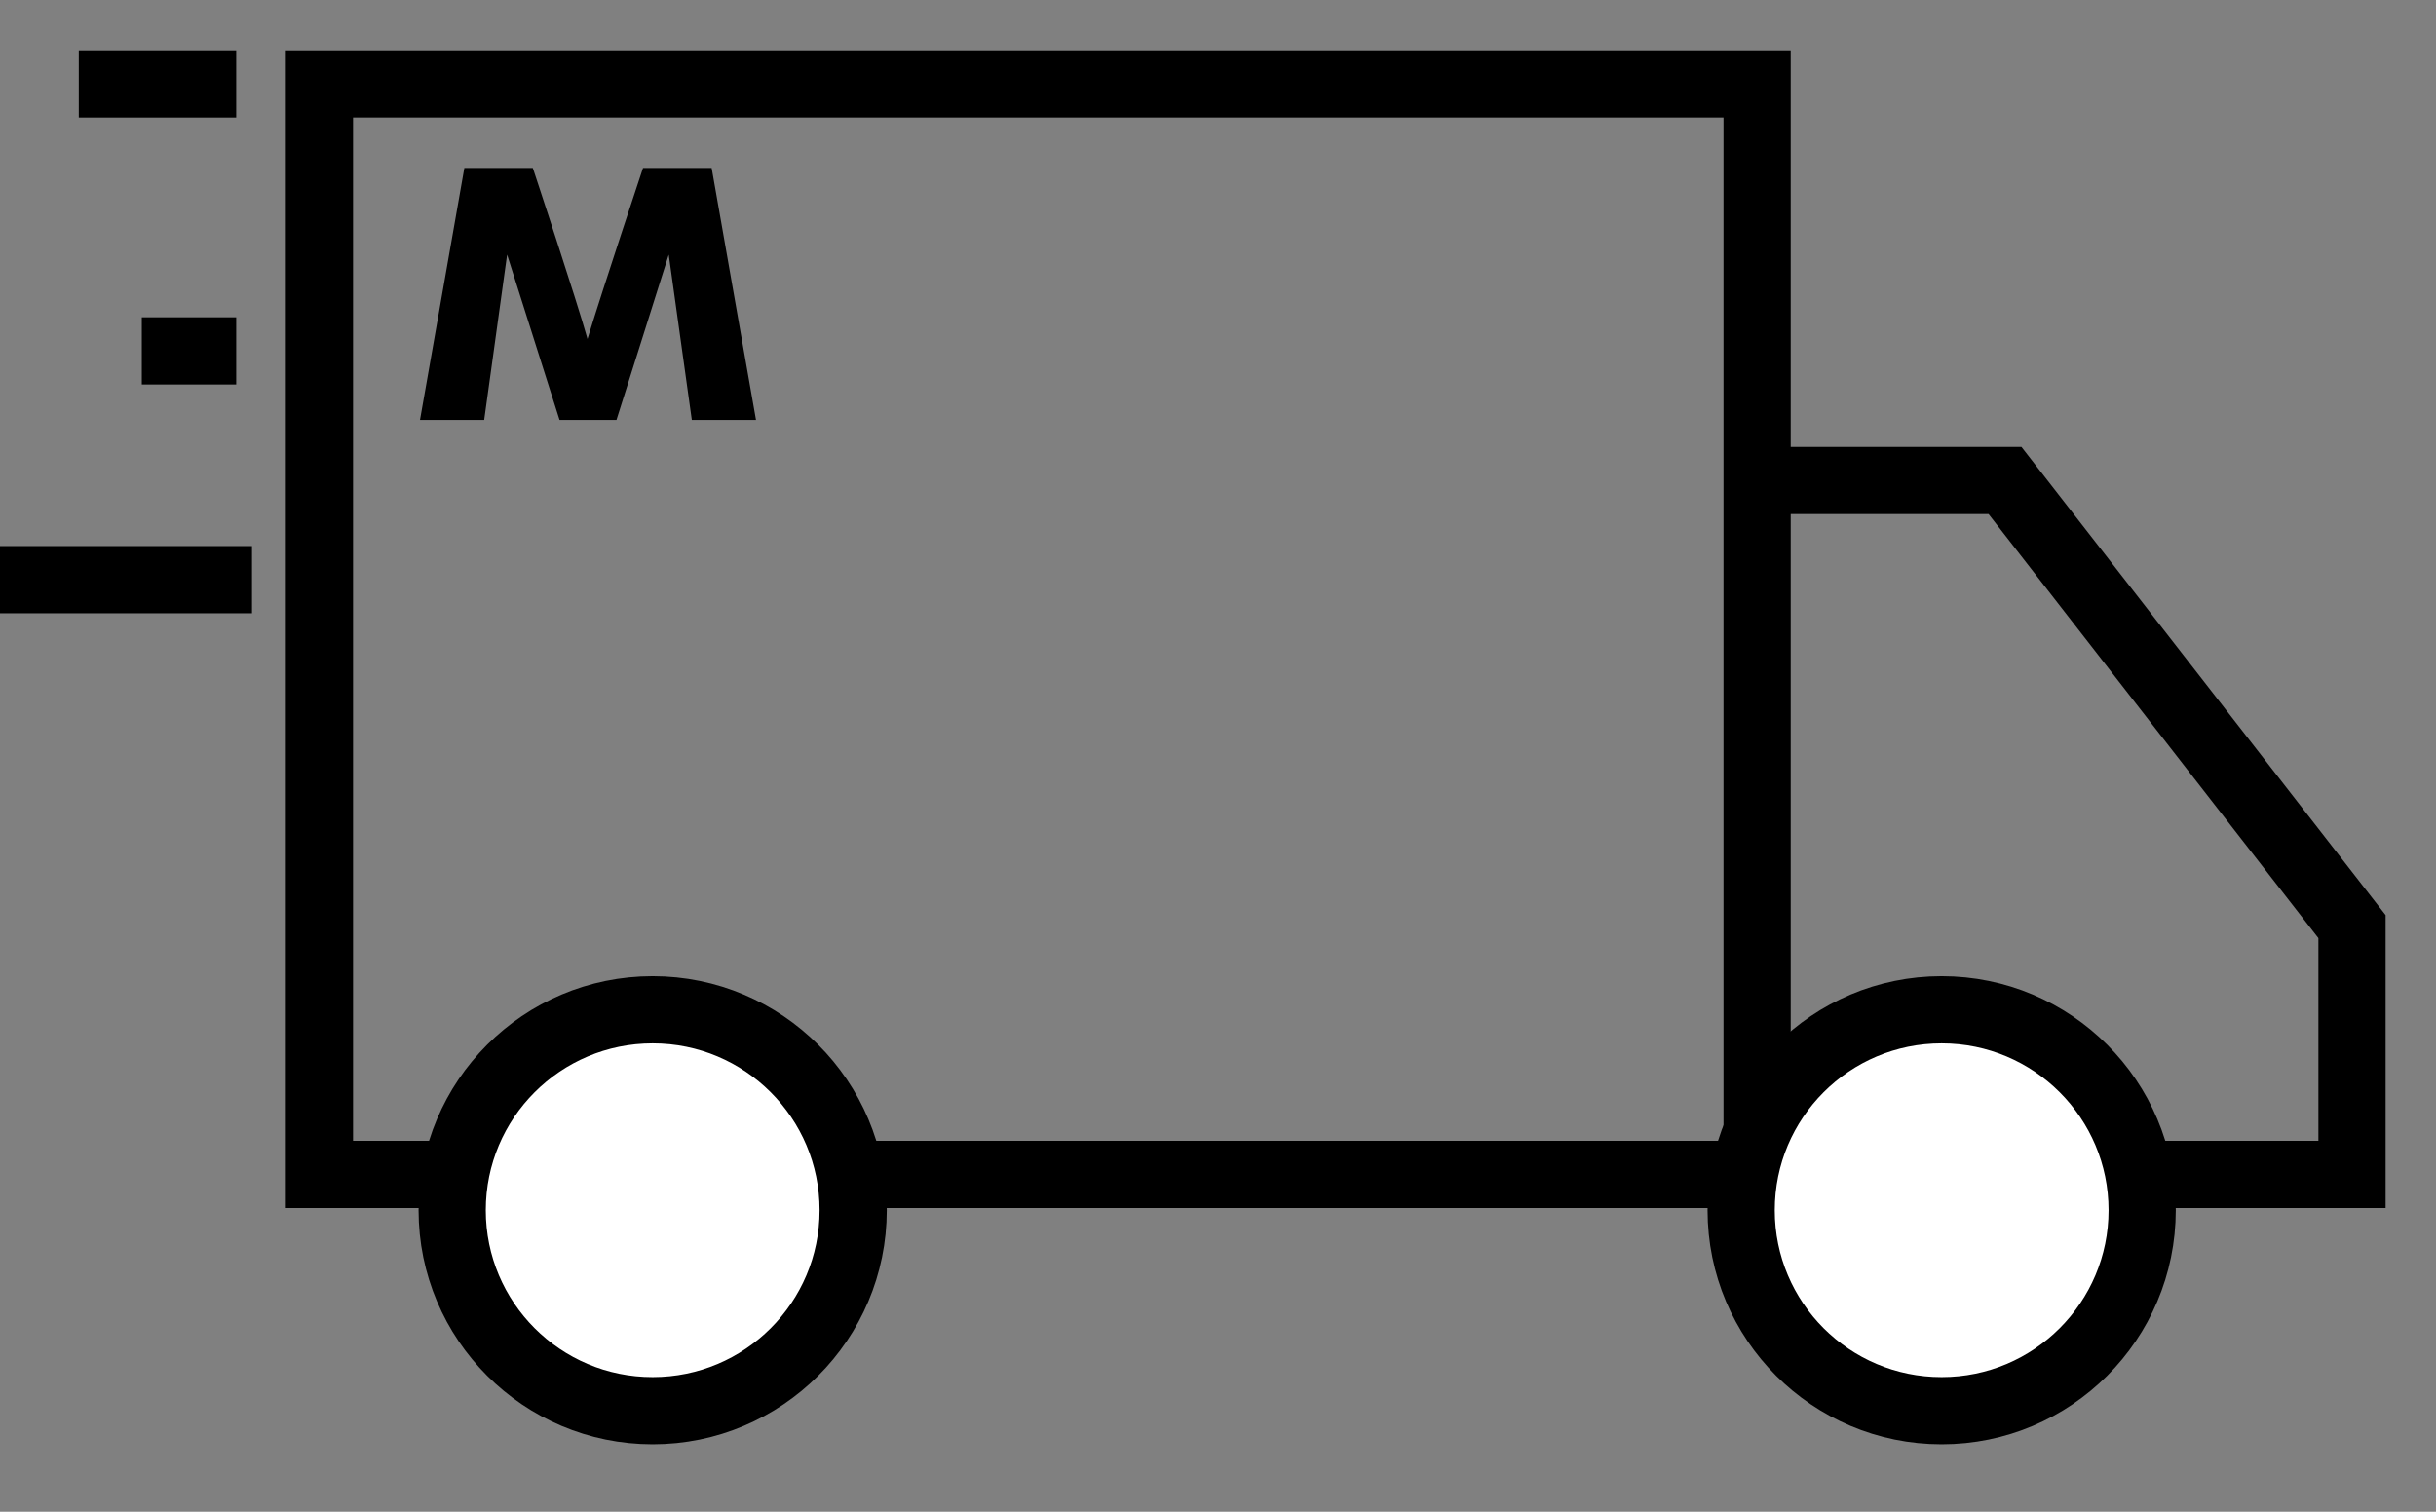<svg width="29" height="18" viewBox="0 0 29 18" fill="none" xmlns="http://www.w3.org/2000/svg">
<rect x="0" y="0" width="29" height="18" fill="#808080" stroke="none"/>
<path d="M20.918 5.721V1H3.803V13.984H20.918M20.918 5.721H23.869L28 11.033V13.984H20.918M20.918 5.721V13.984" stroke="black" stroke-width="0.8"/>
<circle cx="23.115" cy="14.41" r="2.387" fill="white" stroke="black" stroke-width="0.8"/>
<circle cx="7.77" cy="14.41" r="2.387" fill="white" stroke="black" stroke-width="0.8"/>
<path d="M2.812 1H0.938M2.812 4.178H1.688M3 6.902H0" stroke="black" stroke-width="0.8"/>
<path d="M8.236 5H9L8.472 2H7.655C7.655 2 7.189 3.399 6.994 4.036C6.869 3.587 6.343 2 6.343 2H5.528L5 5H5.764L6.037 3.032L6.661 5H7.339L7.961 3.032L8.236 5Z" fill="black"/>
</svg>
